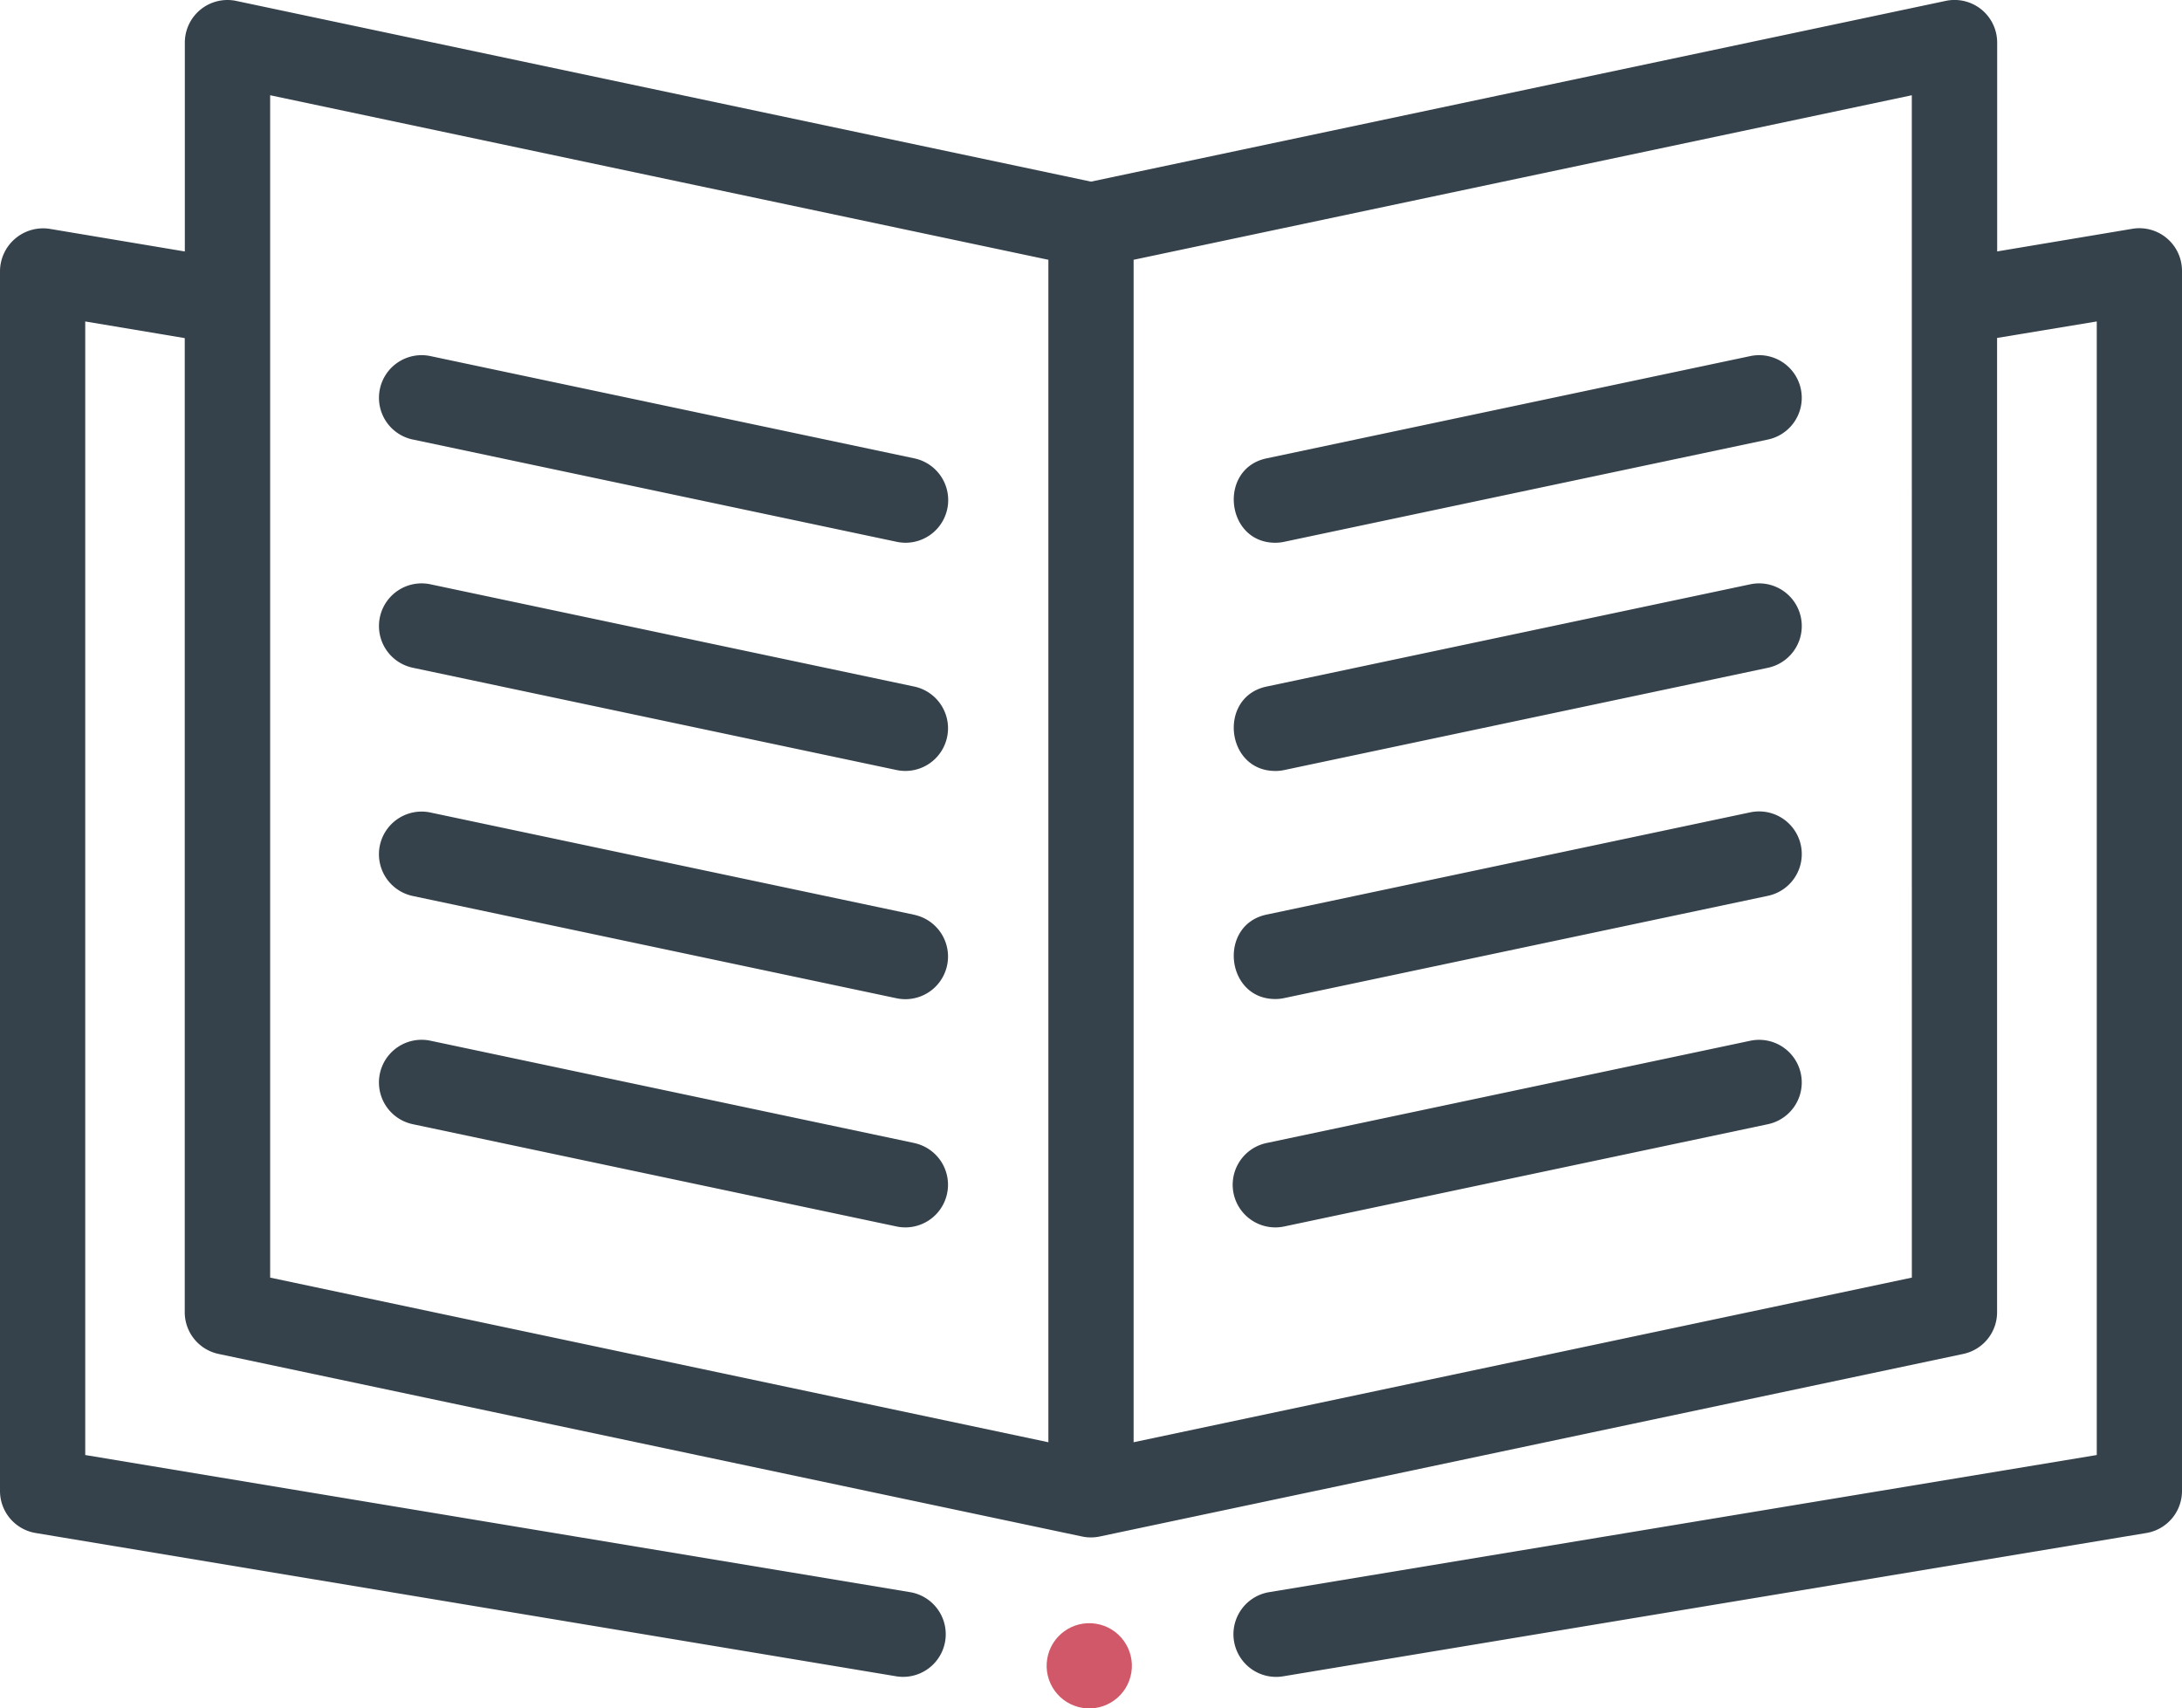 <svg id="Calque_1" data-name="Calque 1" xmlns="http://www.w3.org/2000/svg" viewBox="0 0 512 400.86"><defs><style>.cls-1{fill:#36424b;}.cls-2{fill:#d15868;}</style></defs><path class="cls-1" d="M508.46,111.49a10,10,0,0,0-8.12-2.23l-31.71,5.31v-49a10,10,0,0,0-12.08-9.79L256,98.19,55.45,55.79a10,10,0,0,0-12.08,9.79v49l-31.71-5.31A10.12,10.12,0,0,0,0,119.13v286.3a10,10,0,0,0,8.37,9.87l201.9,33.62a10,10,0,1,0,3.28-19.74L20,397V131l23.35,3.91V363.49a10,10,0,0,0,7.94,9.79l202.62,42.84a10,10,0,0,0,4.14,0l202.62-42.84a10,10,0,0,0,7.94-9.79V134.87L492,131v266l-194.2,32.18a10,10,0,1,0,3.27,19.75L503.63,415.3a10,10,0,0,0,8.37-9.87V119.13A10,10,0,0,0,508.46,111.49ZM63.39,77.92,246,116.53V394L63.39,355.37ZM448.61,355.37,266,394V116.53l182.6-38.61Z" transform="translate(0 -55.57)"/><path class="cls-1" d="M214.55,323.79,101,299.78a10,10,0,0,0-4.14,19.59l113.51,24a10,10,0,0,0,4.14-19.58Z" transform="translate(0 -55.57)"/><path class="cls-1" d="M214.55,270.23,101,246.23a10,10,0,0,0-4.14,19.59l113.51,24a10,10,0,0,0,4.14-19.59Z" transform="translate(0 -55.57)"/><path class="cls-1" d="M214.55,216.68,101,192.68a10,10,0,0,0-4.14,19.58l113.51,24a10,10,0,0,0,4.14-19.59Z" transform="translate(0 -55.57)"/><path class="cls-1" d="M96.9,158.71l113.51,24a10,10,0,0,0,4.15-19.58L101,139.13a10,10,0,1,0-4.14,19.58Z" transform="translate(0 -55.57)"/><path class="cls-1" d="M299.24,182.93a9.8,9.8,0,0,0,2.08-.22l113.52-24a10,10,0,1,0-4.14-19.58l-113.52,24c-11.4,2.41-9.61,19.8,2.06,19.8Z" transform="translate(0 -55.57)"/><path class="cls-1" d="M299.24,236.49a10.5,10.5,0,0,0,2.08-.22l113.52-24a10,10,0,0,0-4.14-19.59l-113.52,24c-11.4,2.41-9.61,19.8,2.06,19.8Z" transform="translate(0 -55.57)"/><path class="cls-1" d="M299.24,290a9.8,9.8,0,0,0,2.08-.22l113.52-24a10,10,0,0,0-4.14-19.59l-113.52,24c-11.4,2.42-9.61,19.81,2.06,19.81Z" transform="translate(0 -55.57)"/><path class="cls-1" d="M410.7,299.79l-113.52,24a10,10,0,0,0,4.15,19.58l113.51-24a10,10,0,1,0-4.14-19.58Z" transform="translate(0 -55.57)"/><circle class="cls-2" cx="255.58" cy="446.43" r="10" transform="translate(-226.02 571.64) rotate(-80.78)"/></svg>